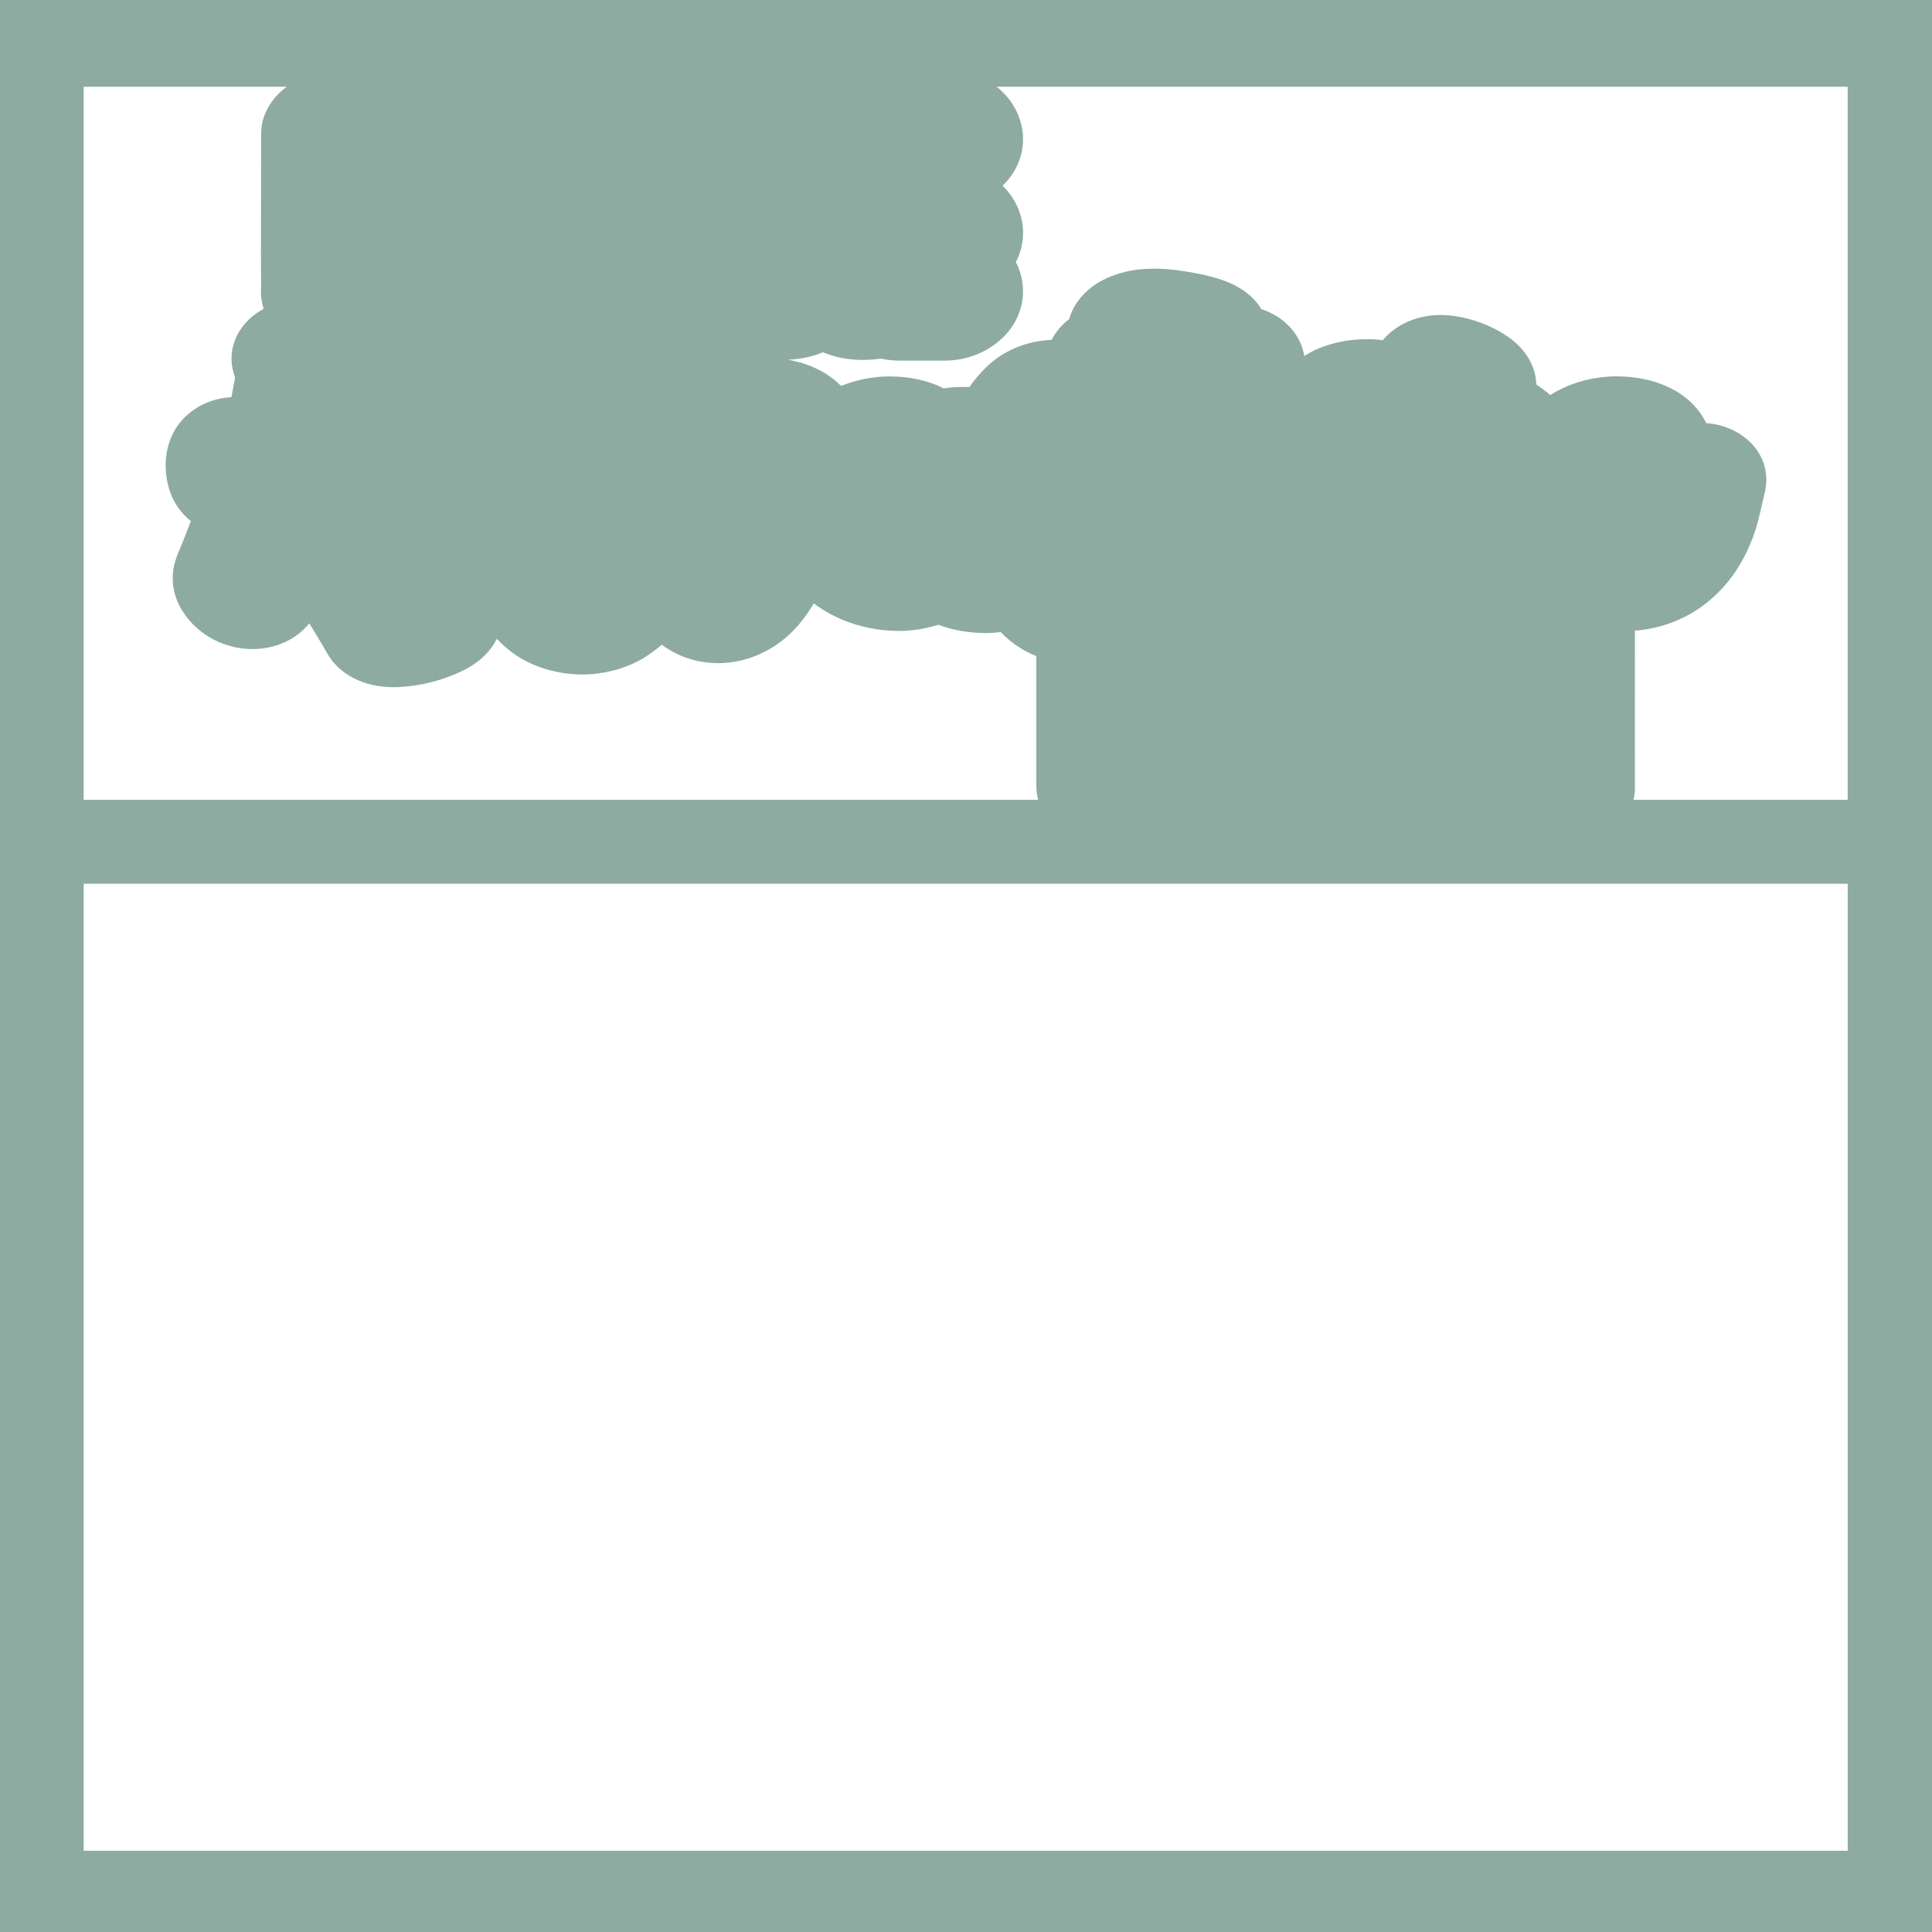<?xml version="1.0" encoding="UTF-8"?>
<svg id="Layer_1" data-name="Layer 1" xmlns="http://www.w3.org/2000/svg" viewBox="0 0 828 828">
  <defs>
    <style>
      .cls-1 {
        fill: #8daba1;
      }
    </style>
  </defs>
  <path class="cls-1" d="M0,0v828h828V0H0ZM35.87,37.19h87c-6.94,5.16-10.96,12.39-10.96,20.12-.05,17.5-.08,35.33-.08,53.01v.13c.05,3.82.08,7.95.08,12.29-.05.65-.08,1.29-.08,1.92v1.06l.02.3c.12,2.07.49,4.14,1.09,6.15-.06.12-.13.23-.19.35-1.05.57-2.07,1.2-3.04,1.88l-.08.06c-9.12,6.6-12.65,17.21-8.95,27.09l.09.23c-.38,1.92-.8,4.16-1.26,6.69-.1.54-.22,1.12-.35,1.74-11.47.56-21.73,7.36-25.83,17.27l-.04.1c-1.55,3.87-2.33,7.92-2.29,11.95,0,3.77.62,7.5,1.83,11.09,1.69,5,4.8,9.37,8.96,12.72-.65,1.72-1.29,3.37-1.91,4.96-1.12,2.86-2.06,5.2-2.79,6.98-1.06,2.27-1.89,4.64-2.47,7.05l-.07.33c-1.29,6.28-.16,12.82,3.18,18.41,2.15,3.67,5.01,6.9,8.46,9.58,4.5,3.51,9.95,5.92,15.8,6.97,2.04.36,4.12.54,6.22.55,9.9,0,18.86-4.15,24.32-11.04.44.7.87,1.39,1.29,2.07,2.75,4.46,4.95,8.24,6.37,10.71,5.12,9.15,15.76,14.6,28.51,14.6.68,0,1.52,0,2.5-.06,9.54-.53,19-3,27.45-7.17,7.75-3.92,11.99-8.87,14.26-13.51,5.2,5.54,11.34,9.6,18.28,12.08,5.9,2.12,12.11,3.2,18.49,3.22,1.32,0,2.69-.05,4.01-.16,1.03-.07,2.07-.2,3.09-.37,1.6-.2,3.2-.5,4.76-.89,1.68-.33,3.34-.78,4.95-1.36,2.85-.96,5.6-2.17,8.19-3.6l.85-.49c2.88-1.78,5.59-3.76,8.11-5.9,6.76,5.11,15.26,7.91,24.18,7.91,6.43-.04,12.83-1.49,18.42-4.17,8.83-4.12,15.96-10.74,21.79-20.24.25-.4.5-.81.74-1.23,3.71,2.83,7.82,5.19,12.3,7.06,7.47,3.11,15.77,4.76,24.01,4.76h.69c5.6-.07,11.08-.96,16.34-2.64,3.36,1.25,6.84,2.17,10.39,2.74,3.17.53,6.41.8,9.63.81h.11c2.23,0,4.46-.14,6.63-.42,2.65,2.79,5.73,5.26,9.12,7.29,1.96,1.17,4.01,2.17,6.14,3v55.97c.04,1.92.3,3.8.77,5.62H35.87V37.19ZM791.87,793.19H35.87v-414.42h756v414.42ZM791.87,342.77h-91.76c.38-1.66.58-3.36.58-5.09-.05-18.07-.05-36.41,0-54.54v-12.88c4.91-.35,9.72-1.33,14.31-2.93,6.4-2.21,12.2-5.44,17.24-9.63,5.1-4.25,9.39-9.17,12.78-14.66,3.71-6.04,6.5-12.49,8.27-19.2.33-1.19.73-2.82,1.39-5.61.54-2.31,1.14-4.95,1.84-8.07,1.65-7.69-.93-15.58-6.9-21.09-4.87-4.51-11.47-7.27-18.36-7.71-2.92-5.98-7.87-11.08-14.17-14.39-6.98-3.77-15.19-5.69-24.42-5.69h-.1c-6.13.06-12.15,1.1-17.86,3.07-3.65,1.26-7.12,2.93-10.31,4.96-1.24-1.07-2.53-2.1-3.88-3.06-.7-.5-1.4-.99-2.11-1.48-.19-7.78-4.53-15.23-12.4-20.65-3.32-2.24-6.94-4.11-10.7-5.54-3.91-1.52-8.02-2.59-12.32-3.21-1.83-.25-3.69-.38-5.56-.38-10.01,0-19.17,4.01-24.79,10.8-1.6-.21-3.22-.35-4.84-.41h-.21s-2.15,0-2.15,0c-5.82,0-11.54.93-17,2.73-3.39,1.06-6.57,2.58-9.45,4.46-.36-2.16-1.03-4.28-2.01-6.31-3.11-6.47-9.05-11.38-16.44-13.8-2.68-4.53-7.58-9.2-16.44-12.36l-.1-.03c-3.17-1.09-6.45-1.98-9.71-2.63-2.93-.6-6.14-1.14-9.52-1.6-3.29-.45-6.63-.68-9.98-.69-1.12,0-2.25.03-3.28.08-6.09.23-11.94,1.6-17.38,4.07l-.1.05c-8.1,3.79-13.66,9.97-15.84,17.41-3.15,2.43-5.71,5.44-7.53,8.9-.28.01-.58.03-.88.05l-.7.05c-9.83.73-19.01,4.66-25.86,11.07l-.08.08c-2.89,2.77-5.47,5.77-7.7,8.98-.85-.03-1.71-.05-2.58-.06-2.33,0-4.68.14-7.02.43-.46.06-.91.12-1.36.19-6.75-3.41-14.61-5.13-23.37-5.13h-.1c-6.14.06-12.16,1.1-17.81,3.06-.93.31-1.84.65-2.75,1.02l-.22-.22c-5.68-5.66-13.49-9.44-22.57-11.01,5.68-.27,10.63-1.33,15-3.2,5.17,2.14,10.9,3.27,16.6,3.27h1.28c2.32-.03,4.64-.22,6.92-.56,2.68.58,5.43.87,8.22.87h19.17c9.14,0,18.03-3.41,24.39-9.36,6.07-5.56,9.41-13.24,9.19-21.11v-.46l-.02-.3c-.23-3.83-1.28-7.58-3.05-11.03,2.15-4.08,3.22-8.59,3.09-13.25v-.49l-.02-.32c-.45-6.96-3.57-13.58-8.76-18.64,5.81-5.52,8.99-13.02,8.76-20.72v-.49l-.02-.33c-.45-6.87-3.5-13.44-8.62-18.53-.84-.83-1.72-1.6-2.64-2.33h364.71v305.58Z"/>
</svg>